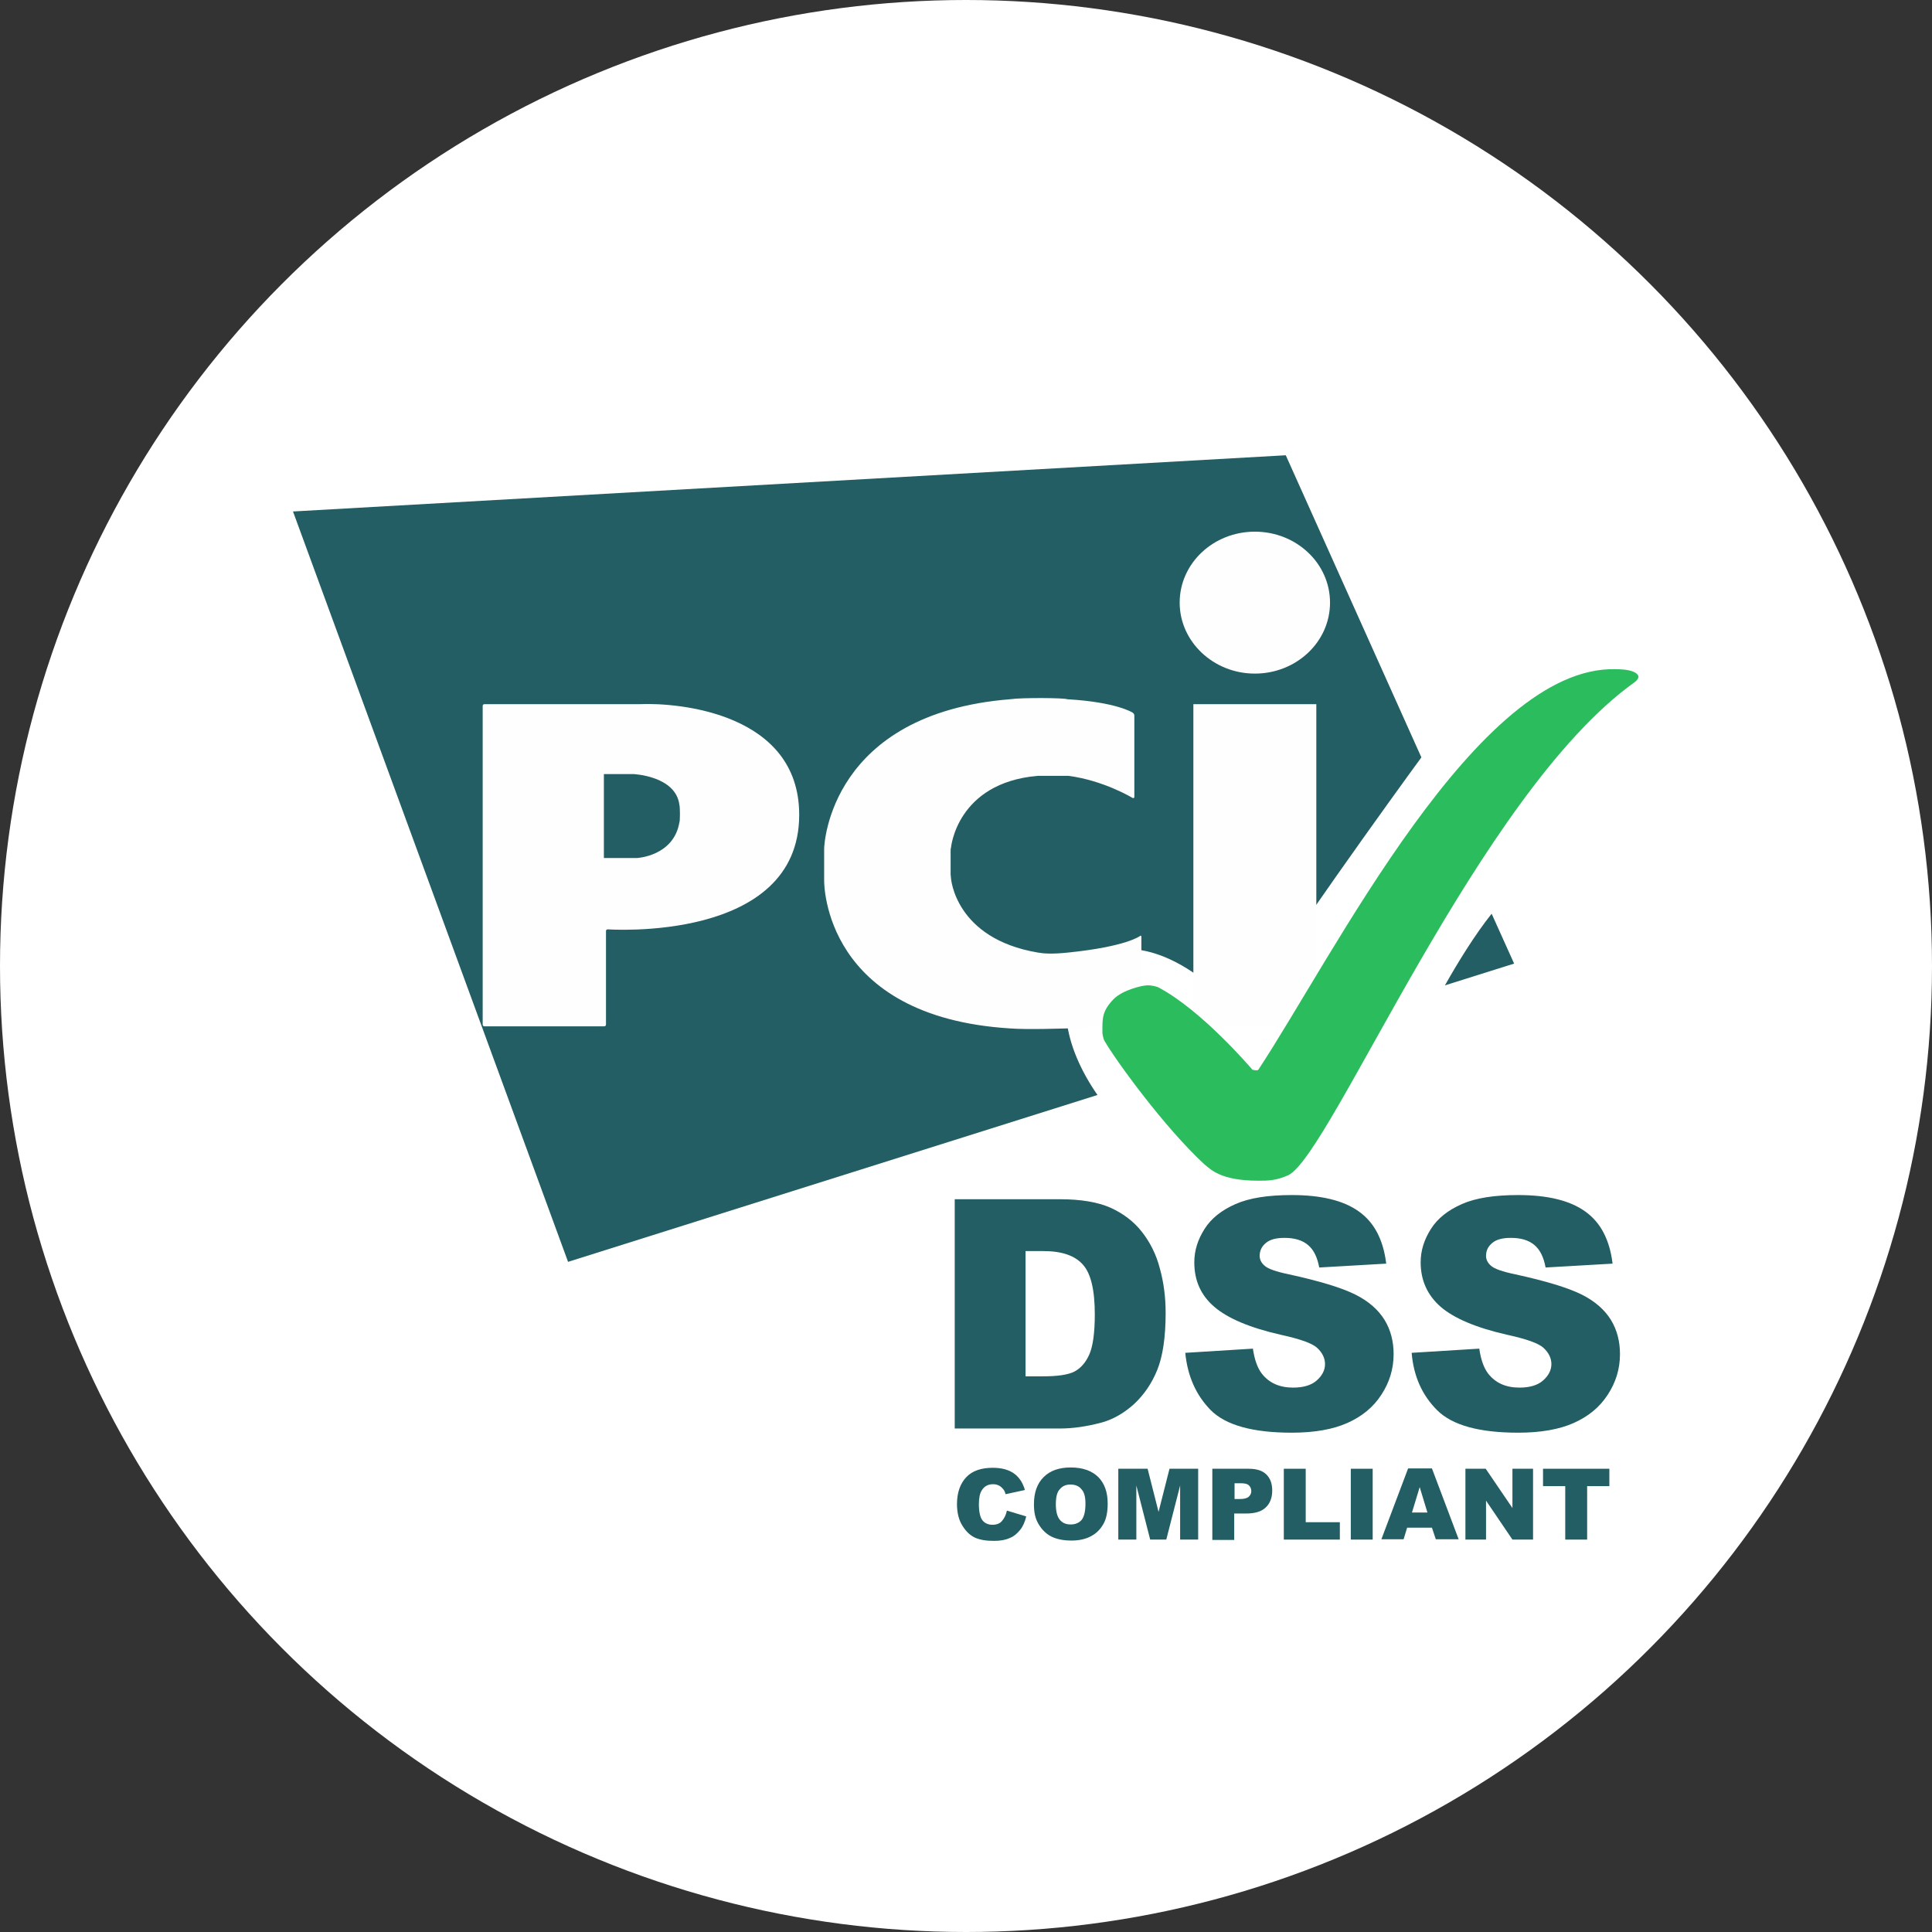 <?xml version="1.0" encoding="UTF-8" standalone="no"?>
<!DOCTYPE svg PUBLIC "-//W3C//DTD SVG 1.1//EN" "http://www.w3.org/Graphics/SVG/1.1/DTD/svg11.dtd">
<svg width="100%" height="100%" viewBox="0 0 600 600" version="1.1" xmlns="http://www.w3.org/2000/svg" xmlns:xlink="http://www.w3.org/1999/xlink" xml:space="preserve" xmlns:serif="http://www.serif.com/" style="fill-rule:evenodd;clip-rule:evenodd;stroke-linejoin:round;stroke-miterlimit:2;">
    <rect x="0" y="0" width="600" height="600" fill="#333333" stroke="none"/>
    <circle cx="300" cy="300" r="300" style="fill:white;"/>
    <g transform="matrix(1,0,0,1,-3.5,1.934)">
        <g id="Rectangle-3-_x2B_-Letters" transform="matrix(1.091,0,0,1.091,71.799,-85.621)">
            <path id="Rectangle-3" d="M348.7,357.2L368.4,351L362,336.8C357.3,342.7 352.6,350.3 348.7,357.2ZM342,292.3L303.4,206.3L20.8,222.3L99.1,435.9L249.8,388.4C240.2,374.6 236.7,358.2 247.8,350.2C260.2,341.2 278.9,351.6 290.8,366.3C302.3,347.1 334.6,302.4 342,292.3Z" style="fill:rgb(34,94,99);fill-rule:nonzero;"/>
            <g id="Letters" transform="matrix(1,0,0,1,101.996,41.35)">
                <path id="Oval-1" d="M192.6,227.1C204.4,227.1 214,218.1 214,206.9C214,195.7 204.4,186.7 192.6,186.7C180.8,186.7 171.2,195.7 171.2,206.9C171.2,218 180.8,227.1 192.6,227.1ZM175.1,235.8L210.1,235.8L210.1,327.3L175.1,327.3L175.1,235.8Z" style="fill:rgb(254,254,254);fill-rule:nonzero;"/>
                <path id="Path-3" d="M157.8,262.5C158.1,262.6 158.3,262.5 158.3,262.2L158.3,239C158.3,238.7 158.1,238.4 157.8,238.2C157.8,238.2 153.2,235.2 139.2,234.4C138.5,234 126.2,233.9 122.9,234.4C71.9,238.5 70,275.4 70,277L70,286C70,287.1 70,324.8 122.9,328.1C128.1,328.5 138.2,328.1 139.2,328.1C151.4,328.1 159.8,324.4 159.8,324.4C160.1,324.3 160.3,324 160.3,323.7L160.3,302C160.3,301.7 160.1,301.6 159.9,301.8C159.9,301.8 156.1,304.8 139.5,306.5C134.8,307 132.5,306.8 130.8,306.5C107.2,302.5 106.1,285.3 106.1,285.3C106.1,285 106,284.5 106,284.3L106,277.7C106,277.4 106,276.9 106.1,276.7C106.1,276.7 107.7,258.2 130.8,256.2L139.5,256.2C149.6,257.5 157.8,262.5 157.8,262.5Z" style="fill:rgb(254,254,254);fill-rule:nonzero;"/>
                <path id="Path-1" d="M-27.2,327C-27.2,327.3 -27,327.5 -26.7,327.5L7.4,327.5C7.7,327.5 7.9,327.3 7.9,327L7.9,300.4C7.9,300.1 8.1,299.9 8.4,299.9C8.4,299.9 62.9,303.8 62.9,267.3C62.9,238.4 28.7,235.3 17.5,235.8L-26.7,235.8C-27,235.8 -27.2,236 -27.2,236.3L-27.2,327ZM7.3,279.6L7.3,255.7L15.7,255.7C15.7,255.7 27.8,256.2 28.8,264.5C29,265.1 29,269.2 28.8,269.4C27.2,279.1 16.7,279.6 16.7,279.6L7.3,279.6Z" style="fill:rgb(254,254,254);fill-rule:nonzero;"/>
            </g>
            <path id="Path-7" d="M295.6,412.8C298.4,412.8 300.6,412.8 304.2,411.2C316.6,404.7 358.5,302.4 402.7,270.9C403,270.7 403.3,270.4 403.5,270.1C403.8,269.7 403.8,269.3 403.8,269.3C403.8,269.3 403.8,267.2 397.3,267.2C358,266.1 317.1,348.6 295.6,381.2C295.3,381.6 293.9,381.2 293.9,381.2C293.9,381.2 279.5,364.2 267,357.7C266.7,357.6 265.3,357.1 263.8,357.2C262.8,357.2 257,358.4 254.3,361.2C251.1,364.6 251.2,366.5 251.2,370.6C251.2,370.9 251.4,372.3 251.8,373C254.9,378.4 268.8,397.6 280.3,408.2C282,409.5 284.7,412.8 295.6,412.8Z" style="fill:rgb(43,188,93);fill-rule:nonzero;"/>
        </g>
        <g transform="matrix(1,0,0,1,-114.3,122)">
            <g>
                <path d="M430.5,345.2L436.5,347C436.1,348.7 435.5,350.1 434.6,351.2C433.7,352.3 432.7,353.2 431.4,353.7C430.1,354.3 428.5,354.6 426.5,354.6C424.1,354.6 422.2,354.3 420.6,353.6C419.1,352.9 417.8,351.7 416.7,349.9C415.6,348.2 415,345.9 415,343.2C415,339.6 416,336.8 417.9,334.8C419.8,332.8 422.6,331.9 426.1,331.9C428.9,331.9 431,332.5 432.6,333.6C434.2,334.7 435.4,336.4 436.1,338.8L430.1,340.1C429.9,339.4 429.7,338.9 429.4,338.6C429,338.1 428.6,337.7 428,337.4C427.4,337.1 426.8,337 426.2,337C424.7,337 423.5,337.6 422.7,338.9C422.1,339.8 421.8,341.3 421.8,343.2C421.8,345.6 422.2,347.3 422.9,348.2C423.6,349.1 424.7,349.6 426,349.6C427.3,349.6 428.3,349.2 428.9,348.5C429.7,347.6 430.2,346.6 430.5,345.2Z" style="fill:rgb(34,94,99);fill-rule:nonzero;"/>
                <path d="M438.9,343.2C438.9,339.6 439.9,336.8 441.9,334.8C443.9,332.8 446.7,331.8 450.3,331.8C454,331.8 456.8,332.8 458.8,334.7C460.8,336.7 461.8,339.4 461.8,343C461.8,345.6 461.4,347.7 460.5,349.3C459.6,350.9 458.4,352.2 456.7,353.1C455.1,354 453,354.5 450.6,354.5C448.1,354.5 446.1,354.1 444.4,353.3C442.8,352.5 441.5,351.3 440.4,349.5C439.3,347.7 438.9,345.8 438.9,343.2ZM445.7,343.2C445.7,345.4 446.1,347 446.9,348C447.7,349 448.8,349.5 450.3,349.5C451.8,349.5 452.9,349 453.7,348.1C454.5,347.1 454.9,345.4 454.9,343C454.9,340.9 454.5,339.4 453.6,338.5C452.8,337.5 451.6,337.1 450.2,337.1C448.8,337.1 447.7,337.6 446.9,338.6C446.1,339.4 445.7,341 445.7,343.2Z" style="fill:rgb(34,94,99);fill-rule:nonzero;"/>
                <path d="M465.1,332.2L474.2,332.2L477.6,345.6L481,332.2L489.9,332.2L489.9,354.2L484.3,354.2L484.3,337.4L480,354.2L475,354.2L470.7,337.4L470.7,354.2L465.1,354.2L465.1,332.2Z" style="fill:rgb(34,94,99);fill-rule:nonzero;"/>
                <path d="M494.3,332.2L505.6,332.2C508.1,332.2 509.9,332.8 511.1,334C512.3,335.2 512.9,336.8 512.9,339C512.9,341.2 512.2,343 510.9,344.2C509.6,345.5 507.5,346.1 504.8,346.1L501.1,346.1L501.1,354.3L494.3,354.3L494.3,332.2ZM501.1,341.6L502.8,341.6C504.1,341.6 505,341.4 505.6,340.9C506.1,340.4 506.4,339.9 506.4,339.2C506.4,338.5 506.2,337.9 505.7,337.4C505.2,336.9 504.4,336.7 503.1,336.7L501.2,336.7L501.2,341.6L501.1,341.6Z" style="fill:rgb(34,94,99);fill-rule:nonzero;"/>
                <path d="M516.5,332.2L523.3,332.2L523.3,348.8L533.9,348.8L533.9,354.2L516.5,354.2L516.5,332.2Z" style="fill:rgb(34,94,99);fill-rule:nonzero;"/>
                <rect x="537.3" y="332.2" width="6.8" height="22" style="fill:rgb(34,94,99);fill-rule:nonzero;"/>
                <path d="M562.5,350.5L554.8,350.5L553.7,354.1L546.8,354.1L555.1,332.1L562.5,332.1L570.8,354.1L563.7,354.1L562.5,350.5ZM561.1,345.8L558.7,337.9L556.3,345.8L561.1,345.8Z" style="fill:rgb(34,94,99);fill-rule:nonzero;"/>
                <path d="M572.9,332.2L579.2,332.2L587.5,344.4L587.5,332.2L593.9,332.2L593.9,354.2L587.5,354.2L579.3,342.1L579.3,354.2L572.9,354.2L572.9,332.2Z" style="fill:rgb(34,94,99);fill-rule:nonzero;"/>
                <path d="M596.9,332.2L617.6,332.2L617.6,337.6L610.7,337.6L610.7,354.2L603.9,354.2L603.9,337.6L597,337.6L597,332.2L596.9,332.2Z" style="fill:rgb(34,94,99);fill-rule:nonzero;"/>
            </g>
            <g>
                <path d="M414.3,248.5L447,248.5C453.5,248.5 458.7,249.4 462.6,251.1C466.6,252.9 469.9,255.4 472.4,258.6C475,261.9 476.9,265.7 478,270C479.2,274.3 479.8,278.9 479.8,283.8C479.8,291.4 478.9,297.3 477.2,301.5C475.5,305.7 473.1,309.2 470,312.1C466.9,314.9 463.6,316.8 460.1,317.8C455.3,319.1 450.9,319.7 447,319.7L414.3,319.7L414.3,248.5ZM436.3,264.6L436.3,303.5L441.7,303.5C446.3,303.5 449.6,303 451.5,302C453.4,301 455,299.2 456.1,296.7C457.2,294.2 457.8,290 457.8,284.3C457.8,276.7 456.6,271.6 454.1,268.8C451.6,266 447.6,264.6 441.8,264.6L436.3,264.6Z" style="fill:rgb(34,94,99);fill-rule:nonzero;"/>
                <path d="M485.9,296.2L506.9,294.9C507.4,298.3 508.3,300.9 509.7,302.7C512,305.6 515.2,307 519.4,307C522.5,307 525,306.3 526.7,304.8C528.4,303.3 529.3,301.6 529.3,299.7C529.3,297.9 528.5,296.2 526.9,294.7C525.3,293.2 521.5,291.9 515.6,290.6C505.9,288.4 499.1,285.5 494.9,281.9C490.7,278.3 488.7,273.7 488.7,268.1C488.7,264.4 489.8,261 491.9,257.7C494,254.4 497.2,251.9 501.5,250C505.8,248.1 511.6,247.2 519,247.2C528.1,247.2 535.1,248.9 539.8,252.3C544.6,255.7 547.4,261.1 548.3,268.5L527.5,269.7C526.9,266.5 525.8,264.2 524,262.7C522.2,261.2 519.8,260.5 516.7,260.5C514.1,260.5 512.2,261 510.9,262.1C509.6,263.2 509,264.5 509,266.1C509,267.2 509.5,268.3 510.6,269.2C511.6,270.1 514.1,271 518,271.8C527.6,273.9 534.5,276 538.7,278.1C542.9,280.2 545.9,282.9 547.8,286C549.7,289.1 550.6,292.7 550.6,296.6C550.6,301.2 549.3,305.4 546.8,309.2C544.3,313.1 540.7,316 536.2,318C531.7,320 525.9,321 519,321C506.9,321 498.5,318.7 493.8,314C489.2,309.3 486.6,303.4 485.9,296.2Z" style="fill:rgb(34,94,99);fill-rule:nonzero;"/>
            </g>
            <g>
                <path d="M556.2,296.2L577.2,294.9C577.7,298.3 578.6,300.9 580,302.7C582.3,305.6 585.5,307 589.7,307C592.8,307 595.3,306.3 597,304.8C598.7,303.3 599.6,301.6 599.6,299.7C599.6,297.9 598.8,296.2 597.2,294.7C595.6,293.2 591.8,291.9 585.9,290.6C576.2,288.4 569.4,285.5 565.2,281.9C561.1,278.3 559,273.7 559,268.1C559,264.4 560.1,261 562.2,257.7C564.3,254.4 567.5,251.9 571.8,250C576.1,248.1 581.9,247.2 589.3,247.2C598.4,247.2 605.4,248.9 610.1,252.3C614.9,255.7 617.7,261.1 618.6,268.5L597.8,269.7C597.2,266.5 596.1,264.2 594.3,262.7C592.5,261.2 590.1,260.5 587,260.5C584.4,260.5 582.5,261 581.2,262.1C579.9,263.2 579.3,264.5 579.3,266.1C579.3,267.2 579.8,268.3 580.9,269.2C581.9,270.1 584.4,271 588.3,271.8C597.9,273.9 604.8,276 609,278.1C613.2,280.2 616.2,282.9 618.1,286C620,289.1 620.9,292.7 620.9,296.6C620.9,301.2 619.6,305.4 617.1,309.2C614.6,313.1 611,316 606.5,318C602,320 596.2,321 589.3,321C577.2,321 568.8,318.7 564.1,314C559.4,309.3 556.8,303.4 556.2,296.2Z" style="fill:rgb(34,94,99);fill-rule:nonzero;"/>
            </g>
        </g>
    </g>
</svg>
